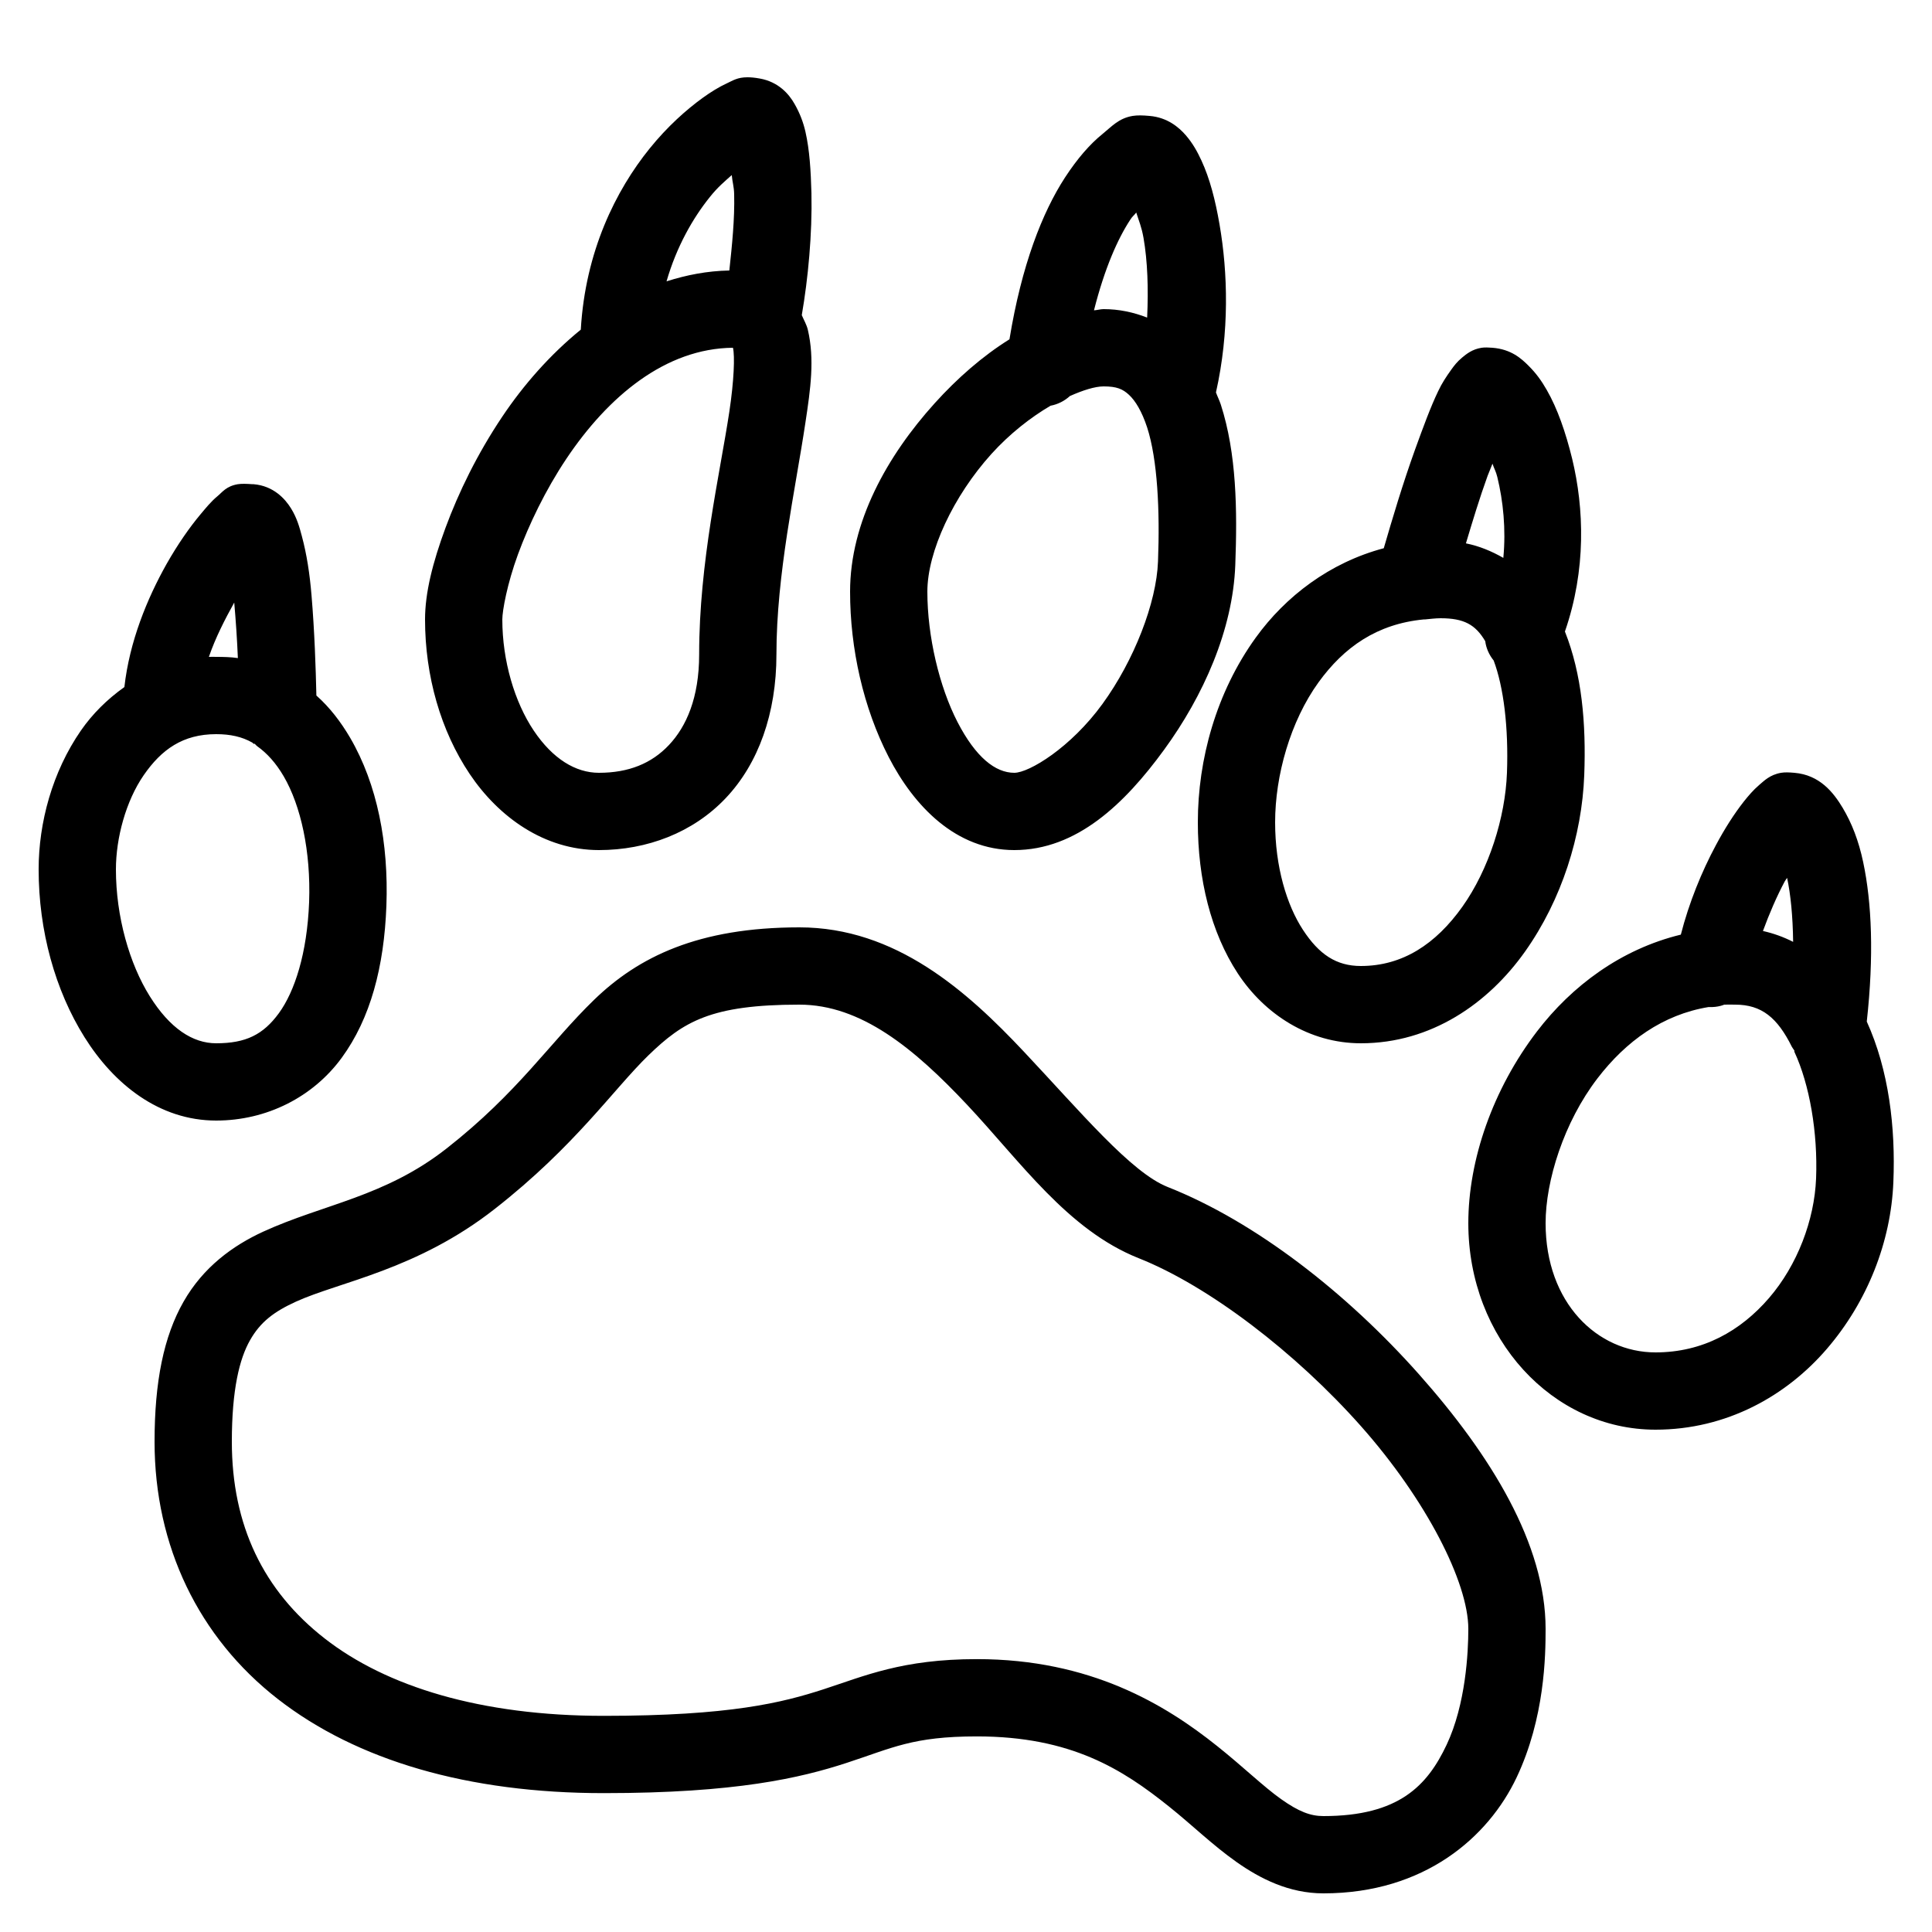 <svg xmlns="http://www.w3.org/2000/svg" viewBox="0 0 50 50" width="50px" height="50px"><path d="M 19.344 2 C 19.082 2 18.965 2.086 18.812 2.156 C 18.609 2.25 18.398 2.379 18.188 2.531 C 17.766 2.836 17.273 3.273 16.812 3.844 C 15.941 4.922 15.148 6.504 15.031 8.531 C 14.23 9.184 13.547 9.965 13 10.781 C 12.352 11.746 11.867 12.746 11.531 13.656 C 11.195 14.566 11 15.344 11 16.031 C 11 17.496 11.406 18.914 12.156 20.031 C 12.906 21.148 14.09 22 15.5 22 C 16.742 22 17.934 21.551 18.781 20.656 C 19.629 19.762 20.094 18.461 20.094 16.938 C 20.094 14.863 20.582 12.688 20.844 10.938 C 20.977 10.062 21.086 9.297 20.906 8.531 C 20.875 8.402 20.805 8.285 20.75 8.156 C 20.914 7.207 21.023 6.055 21 5 C 20.984 4.418 20.953 3.883 20.844 3.406 C 20.789 3.168 20.703 2.934 20.562 2.688 C 20.422 2.441 20.152 2.117 19.656 2.031 C 19.527 2.008 19.43 2 19.344 2 Z M 29.312 3 C 28.949 3.062 28.773 3.273 28.531 3.469 C 28.207 3.73 27.883 4.102 27.562 4.594 C 26.973 5.5 26.438 6.867 26.125 8.781 C 25.43 9.215 24.773 9.789 24.188 10.438 C 22.961 11.797 22 13.508 22 15.312 C 22 16.789 22.344 18.32 23 19.594 C 23.656 20.867 24.742 22 26.25 22 C 27.863 22 29.105 20.805 30.125 19.406 C 31.145 18.008 31.906 16.297 31.969 14.625 C 32.023 13.203 32.004 11.738 31.594 10.469 C 31.559 10.363 31.508 10.262 31.469 10.156 C 31.82 8.594 31.777 7.055 31.562 5.812 C 31.453 5.176 31.309 4.621 31.094 4.156 C 30.988 3.926 30.867 3.707 30.688 3.5 C 30.508 3.293 30.211 3.039 29.75 3 C 29.578 2.984 29.434 2.98 29.312 3 Z M 18.938 4.531 C 18.953 4.715 18.996 4.82 19 5.031 C 19.016 5.664 18.945 6.352 18.875 7 C 18.297 7.012 17.766 7.117 17.25 7.281 C 17.508 6.387 17.93 5.645 18.375 5.094 C 18.578 4.84 18.746 4.703 18.938 4.531 Z M 29.406 5.5 C 29.473 5.715 29.543 5.867 29.594 6.156 C 29.699 6.758 29.723 7.469 29.688 8.219 C 29.336 8.082 28.961 8 28.562 8 C 28.48 8 28.395 8.027 28.312 8.031 C 28.59 6.934 28.93 6.176 29.25 5.688 C 29.312 5.59 29.348 5.578 29.406 5.5 Z M 18.969 9 C 19.02 9.211 18.996 9.855 18.875 10.656 C 18.633 12.258 18.094 14.547 18.094 16.938 C 18.094 18.059 17.762 18.805 17.312 19.281 C 16.863 19.758 16.27 20 15.5 20 C 14.898 20 14.305 19.641 13.812 18.906 C 13.32 18.172 13 17.105 13 16.031 C 13 15.805 13.125 15.109 13.406 14.344 C 13.688 13.578 14.113 12.688 14.656 11.875 C 15.738 10.258 17.223 9.016 18.969 9 Z M 38.344 9 C 38.098 9.039 37.949 9.164 37.844 9.25 C 37.707 9.363 37.629 9.469 37.562 9.562 C 37.43 9.746 37.316 9.918 37.219 10.125 C 37.02 10.539 36.828 11.066 36.625 11.625 C 36.305 12.512 36.031 13.434 35.812 14.188 C 34.414 14.559 33.27 15.434 32.5 16.5 C 31.473 17.922 31 19.66 31 21.281 C 31 22.75 31.336 24.125 32.031 25.188 C 32.727 26.25 33.879 27 35.219 27 C 37.043 27 38.52 25.965 39.469 24.625 C 40.418 23.285 40.941 21.625 41 20.062 C 41.051 18.715 40.938 17.445 40.5 16.344 C 41.055 14.742 40.996 13.152 40.688 11.875 C 40.52 11.188 40.305 10.57 40.031 10.094 C 39.895 9.855 39.754 9.66 39.562 9.469 C 39.371 9.277 39.109 9.039 38.625 9 C 38.523 8.992 38.426 8.988 38.344 9 Z M 28.562 10 C 28.898 10 29.055 10.066 29.219 10.219 C 29.383 10.371 29.551 10.645 29.688 11.062 C 29.957 11.895 30.02 13.215 29.969 14.531 C 29.93 15.598 29.352 17.09 28.531 18.219 C 27.711 19.348 26.633 20 26.25 20 C 25.762 20 25.254 19.602 24.781 18.688 C 24.309 17.773 24 16.469 24 15.312 C 24 14.273 24.676 12.836 25.656 11.75 C 26.137 11.219 26.676 10.801 27.188 10.5 C 27.375 10.465 27.547 10.379 27.688 10.25 C 28.02 10.102 28.336 10 28.562 10 Z M 38.625 12 C 38.668 12.129 38.715 12.199 38.75 12.344 C 38.902 12.965 38.977 13.695 38.906 14.438 C 38.605 14.266 38.289 14.133 37.938 14.062 C 38.109 13.492 38.293 12.883 38.5 12.312 C 38.547 12.188 38.582 12.117 38.625 12 Z M 6.156 12.531 C 5.852 12.582 5.75 12.742 5.625 12.844 C 5.461 12.98 5.328 13.145 5.188 13.312 C 4.906 13.648 4.598 14.09 4.312 14.594 C 3.805 15.496 3.352 16.602 3.219 17.781 C 2.773 18.098 2.395 18.473 2.094 18.906 C 1.352 19.98 1 21.293 1 22.5 C 1 24.086 1.426 25.629 2.188 26.844 C 2.949 28.059 4.121 29 5.594 29 C 6.902 29 8.102 28.391 8.844 27.375 C 9.586 26.359 9.941 25.027 10 23.438 C 10.059 21.828 9.766 20.301 9.062 19.094 C 8.824 18.688 8.539 18.312 8.188 18 C 8.172 17.301 8.141 16.34 8.062 15.406 C 8.016 14.848 7.938 14.344 7.812 13.875 C 7.75 13.641 7.684 13.402 7.531 13.156 C 7.379 12.91 7.078 12.574 6.562 12.531 C 6.551 12.531 6.543 12.531 6.531 12.531 C 6.375 12.52 6.258 12.516 6.156 12.531 Z M 6.062 15.594 C 6.102 16.051 6.137 16.559 6.156 17.031 C 5.977 17.004 5.781 17 5.594 17 C 5.531 17 5.469 16.996 5.406 17 C 5.574 16.508 5.824 16.023 6.062 15.594 Z M 37.281 16 C 37.887 16 38.184 16.164 38.438 16.594 C 38.461 16.777 38.539 16.949 38.656 17.094 C 38.914 17.781 39.043 18.824 39 20 C 38.957 21.16 38.531 22.504 37.844 23.469 C 37.156 24.434 36.297 25 35.219 25 C 34.586 25 34.137 24.703 33.719 24.062 C 33.301 23.422 33 22.434 33 21.281 C 33 20.074 33.391 18.672 34.125 17.656 C 34.785 16.746 35.637 16.148 36.844 16.031 C 36.855 16.031 36.863 16.031 36.875 16.031 C 37.004 16.02 37.145 16 37.281 16 Z M 5.594 19 C 5.961 19 6.262 19.066 6.531 19.219 C 6.543 19.23 6.551 19.238 6.562 19.25 C 6.57 19.254 6.586 19.246 6.594 19.25 C 6.613 19.273 6.633 19.293 6.656 19.312 C 6.91 19.492 7.141 19.746 7.344 20.094 C 7.785 20.852 8.047 22.031 8 23.344 C 7.949 24.676 7.625 25.66 7.219 26.219 C 6.812 26.777 6.363 27 5.594 27 C 4.988 27 4.398 26.617 3.875 25.781 C 3.352 24.945 3 23.723 3 22.5 C 3 21.688 3.258 20.73 3.719 20.062 C 4.18 19.395 4.734 19 5.594 19 Z M 46.094 20 C 45.801 20.051 45.652 20.211 45.531 20.312 C 45.371 20.449 45.246 20.598 45.125 20.75 C 44.883 21.059 44.637 21.441 44.406 21.875 C 44.039 22.559 43.711 23.363 43.5 24.188 C 41.945 24.566 40.676 25.52 39.781 26.688 C 38.629 28.195 38 30.023 38 31.656 C 38 34.645 40.18 37 42.844 37 C 44.684 37 46.234 36.125 47.281 34.906 C 48.328 33.688 48.938 32.141 49 30.594 C 49.059 29.176 48.883 27.695 48.312 26.438 C 48.5 24.734 48.441 23.359 48.219 22.312 C 48.102 21.758 47.926 21.305 47.688 20.906 C 47.449 20.508 47.094 20.055 46.438 20 C 46.301 19.988 46.191 19.984 46.094 20 Z M 46.25 22.719 C 46.34 23.141 46.398 23.703 46.406 24.375 C 46.16 24.25 45.902 24.156 45.625 24.094 C 45.789 23.645 45.984 23.195 46.188 22.812 C 46.211 22.77 46.227 22.758 46.25 22.719 Z M 20.688 24 C 18.07 24 16.52 24.766 15.375 25.875 C 14.23 26.984 13.414 28.266 11.562 29.719 C 9.961 30.977 8.375 31.16 6.812 31.875 C 6.031 32.234 5.262 32.789 4.75 33.688 C 4.238 34.586 4 35.754 4 37.312 C 4 40.012 5.141 42.375 7.188 43.969 C 9.234 45.562 12.113 46.406 15.625 46.406 C 19.047 46.406 20.719 46.012 21.906 45.625 C 23.094 45.238 23.617 44.938 25.281 44.938 C 27.727 44.938 29.059 45.797 30.25 46.75 C 30.848 47.227 31.379 47.75 32 48.188 C 32.621 48.625 33.363 49 34.25 49 C 36.867 49 38.52 47.543 39.25 46 C 39.98 44.457 40 42.848 40 42.156 C 40 39.961 38.586 37.664 36.719 35.562 C 34.852 33.461 32.492 31.617 30.219 30.719 C 29.273 30.344 27.977 28.789 26.5 27.219 C 25.023 25.648 23.18 24 20.688 24 Z M 20.688 26 C 22.277 26 23.648 27.121 25.031 28.594 C 26.414 30.066 27.633 31.832 29.469 32.562 C 31.281 33.281 33.527 35 35.219 36.906 C 36.91 38.812 38 40.953 38 42.156 C 38 42.762 37.934 44.105 37.438 45.156 C 36.941 46.207 36.207 47 34.25 47 C 33.914 47 33.609 46.883 33.156 46.562 C 32.703 46.242 32.172 45.723 31.5 45.188 C 30.16 44.117 28.227 42.938 25.281 42.938 C 23.348 42.938 22.371 43.375 21.312 43.719 C 20.254 44.062 18.902 44.406 15.625 44.406 C 12.434 44.406 9.996 43.645 8.406 42.406 C 6.816 41.168 6 39.473 6 37.312 C 6 35.957 6.199 35.164 6.469 34.688 C 6.738 34.211 7.094 33.945 7.656 33.688 C 8.785 33.172 10.793 32.867 12.812 31.281 C 14.887 29.656 15.879 28.188 16.781 27.312 C 17.684 26.438 18.398 26 20.688 26 Z M 44.625 26 C 44.715 25.996 44.812 26 44.906 26 C 45.594 26 46 26.34 46.375 27.094 C 46.395 27.125 46.414 27.156 46.438 27.188 C 46.441 27.195 46.434 27.211 46.438 27.219 C 46.832 28.066 47.047 29.312 47 30.5 C 46.957 31.574 46.516 32.742 45.781 33.594 C 45.047 34.445 44.07 35 42.844 35 C 41.34 35 40 33.719 40 31.656 C 40 30.562 40.469 29.047 41.344 27.906 C 42.082 26.945 43.031 26.258 44.219 26.062 C 44.23 26.062 44.238 26.062 44.25 26.062 C 44.344 26.066 44.441 26.055 44.531 26.031 C 44.562 26.023 44.594 26.012 44.625 26 Z"></path></svg>